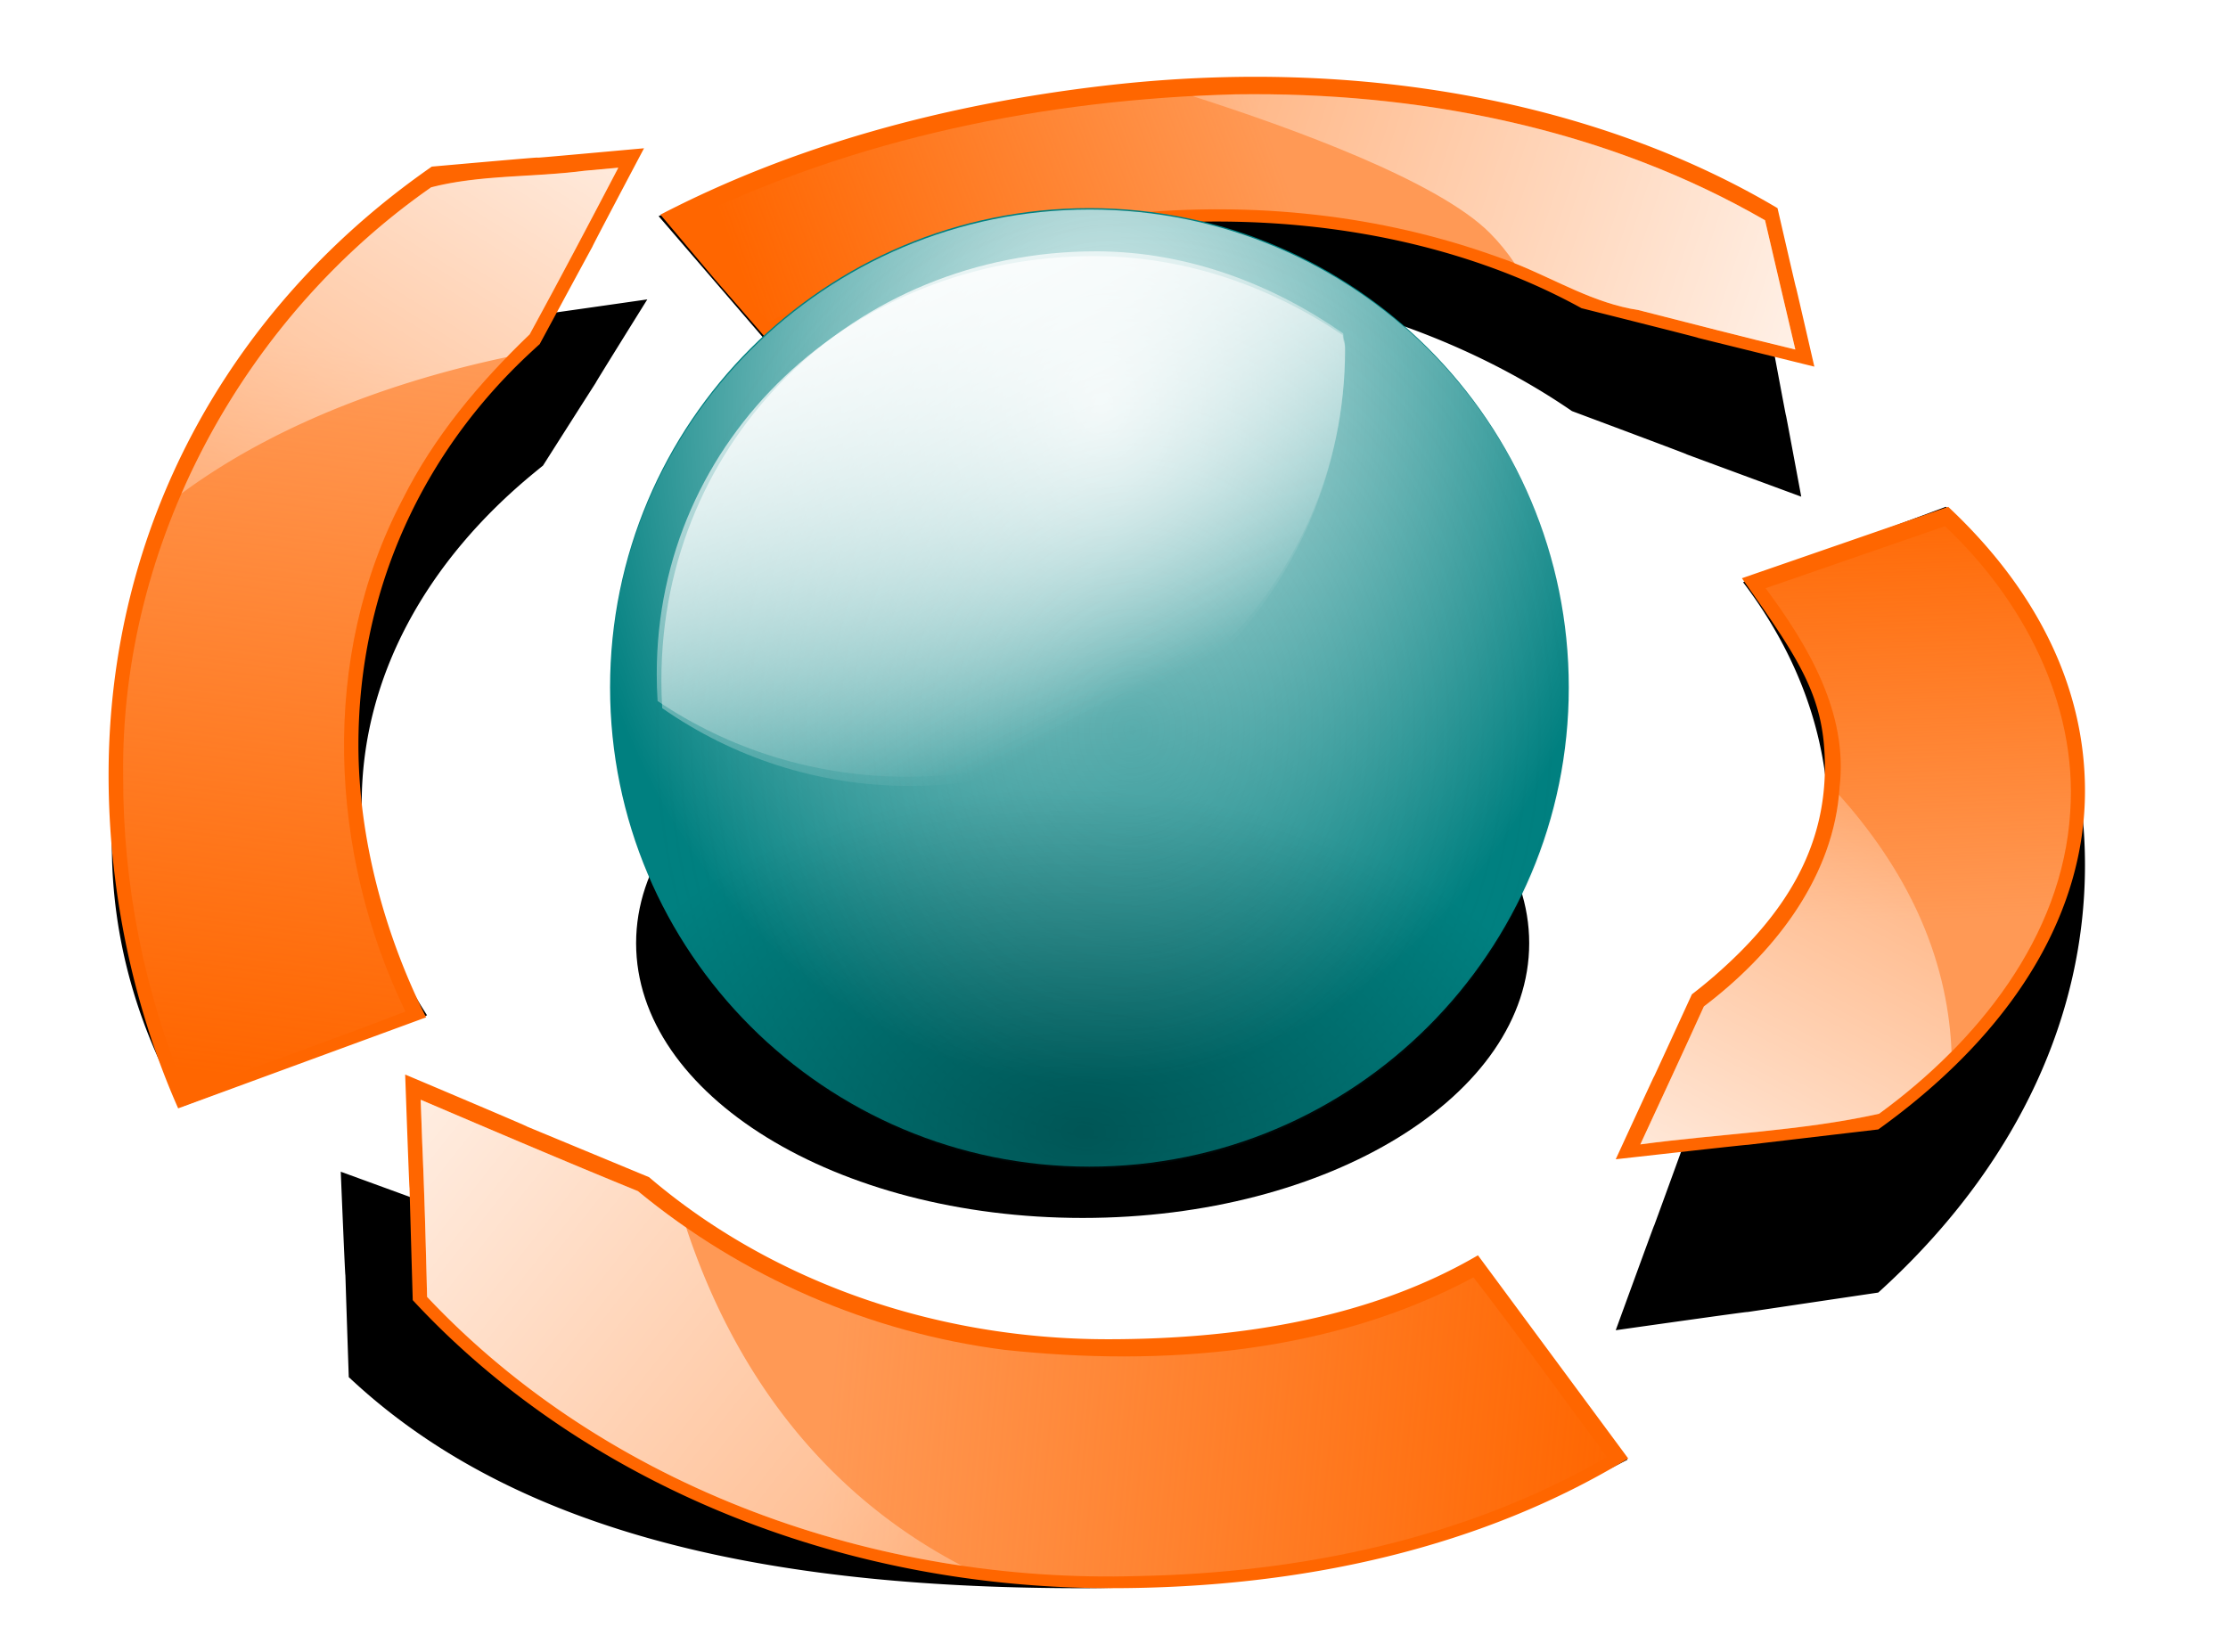 <svg xmlns="http://www.w3.org/2000/svg" xmlns:xlink="http://www.w3.org/1999/xlink" viewBox="0 0 811.01 601.53"><defs><linearGradient id="j" y2="1323.1" xlink:href="#a" gradientUnits="userSpaceOnUse" x2="797.76" gradientTransform="matrix(.732 0 0 .712 -876.55 1175.4)" y1="1120.5" x1="691.99"/><linearGradient id="p" y2="2396.1" gradientUnits="userSpaceOnUse" x2="-220.57" gradientTransform="translate(400.57 81.129)" y1="2171.7" x1="-504.52"><stop offset="0" stop-color="#fff"/><stop offset="1" stop-color="#fff" stop-opacity="0"/></linearGradient><linearGradient id="e" y2="1920" gradientUnits="userSpaceOnUse" x2="-320.45" gradientTransform="translate(400.57 81.129)" y1="2013.7" x1="-37.647"><stop offset="0" stop-color="#fff"/><stop offset="1" stop-color="#fff" stop-opacity="0"/></linearGradient><linearGradient id="o" y2="2085.5" gradientUnits="userSpaceOnUse" x2="-37.395" gradientTransform="translate(400.57 81.129)" y1="2273.1" x1="-138.17"><stop offset="0" stop-color="#fff"/><stop offset="1" stop-color="#fff" stop-opacity="0"/></linearGradient><linearGradient id="n" y2="2133.7" gradientUnits="userSpaceOnUse" x2="-539.38" gradientTransform="translate(400.57 81.129)" y1="1896.6" x1="-390.43"><stop offset="0" stop-color="#fff"/><stop offset="1" stop-color="#fff" stop-opacity="0"/></linearGradient><linearGradient id="m" y2="2207.2" gradientUnits="userSpaceOnUse" x2="-499.45" gradientTransform="translate(400.57 81.129)" y1="2008.2" x1="-475.37"><stop offset="0" stop-color="#f95"/><stop offset="1" stop-color="#f95" stop-opacity="0"/></linearGradient><linearGradient id="i" y2="1323.1" xlink:href="#a" gradientUnits="userSpaceOnUse" x2="797.76" gradientTransform="matrix(.727 0 0 .731 -872 1152.4)" y1="1120.5" x1="691.99"/><linearGradient id="a"><stop offset="0" stop-color="#fff"/><stop offset="1" stop-color="#fff" stop-opacity="0"/></linearGradient><linearGradient id="d" y2="1982.8" gradientUnits="userSpaceOnUse" x2="-370.15" gradientTransform="translate(400.57 81.129)" y1="1932.1" x1="-230.71"><stop offset="0" stop-color="#f95"/><stop offset="1" stop-color="#f95" stop-opacity="0"/></linearGradient><linearGradient id="k" y2="2043.7" xlink:href="#b" gradientUnits="userSpaceOnUse" x2="-58.311" gradientTransform="translate(400.57 81.129)" y1="2164.1" x1="-54.509"/><linearGradient id="b"><stop offset="0" stop-color="#f95"/><stop offset="1" stop-color="#f95" stop-opacity="0"/></linearGradient><linearGradient id="l" y2="2290.8" gradientUnits="userSpaceOnUse" x2="-126.76" gradientTransform="translate(400.57 81.129)" y1="2271.8" x1="-342.26"><stop offset="0" stop-color="#f95"/><stop offset="1" stop-color="#f95" stop-opacity="0"/></linearGradient><radialGradient id="h" gradientUnits="userSpaceOnUse" cy="1471.2" cx="414.63" gradientTransform="matrix(-.038 .714 -1.087 -.057 1933.7 1292.1)" r="163.14"><stop offset="0"/><stop offset="1" stop-opacity="0"/></radialGradient><radialGradient id="g" gradientUnits="userSpaceOnUse" cy="1342.9" cx="343.72" gradientTransform="matrix(.022 -1.209 1 .018 -1015 1758.9)" r="163.14"><stop offset="0" stop-color="teal"/><stop offset="1" stop-color="teal" stop-opacity="0"/></radialGradient><radialGradient id="f" gradientUnits="userSpaceOnUse" cy="1250.7" cx="313.54" gradientTransform="matrix(1.118 .057 -.072 1.413 64.498 -528.22)" r="163.14"><stop offset="0" stop-color="#fff"/><stop offset="1" stop-color="#fff" stop-opacity="0"/></radialGradient><filter id="c" height="1.22" width="1.136" color-interpolation-filters="sRGB" y="-.11" x="-.068"><feGaussianBlur stdDeviation="7.454"/></filter></defs><path d="M-144.51 2159c0 44.806-59.024 81.129-131.83 81.129-72.81 0-131.83-36.323-131.83-81.129s59.024-81.129 131.83-81.129c72.81 0 131.83 36.323 131.83 81.129z" transform="matrix(1.233 0 0 1.233 734.822 -2318.663)" filter="url(#c)"/><path d="M588.139 484.292c95.72-13.55.028.463 95.56-13.704a280.004 280.004 0 008.352-7.877c42.004-41.283 66.898-92.349 66.898-147.738 0-47.851-18.54-92.527-50.626-130.467l-73.83 27.461c19.747 26.028 31.051 55.92 31.051 87.771 0 37.233-15.39 71.823-41.765 100.614-2.54 2.772-5.18 5.49-7.92 8.151-27.56 75.8-.031-.119-27.719 75.783zM124.039 426.596c3.093 74.75.4.444 2.914 74.78 1.278 1.19 2.57 2.37 3.877 3.542 62.545 56.086 156.206 73.299 263.037 73.299 74.152 0 142.57-17.472 198.542-46.786l-58.43-67.904c-40.173 20.256-88.83 32.178-141.355 32.178-67.087 0-126.169-.773-170.856-32.273a435.261 435.261 0 01-3.894-2.805c-93.728-33.537-.45 0-93.814-34.031zM235.628 109.003c-77.193 11.07-.29-.1-77.253 10.81a330.02 330.02 0 00-4.591 2.963C84.395 168.322 40.722 234.334 40.722 307.789c0 33.632 9.176 65.685 25.75 94.95l88.981-33.096c-15.098-23.423-23.788-49.486-23.788-77.087 0-46.266 23.778-88.448 62.853-120.492 1.032-.846 2.077-1.713 3.13-2.546 38.228-60.154.33-.096 37.98-60.517zM239.73 78.686l19.258 22.381 19.849 23.069c36.288-15.078 78.164-23.789 122.912-23.789 64.133 0 122.582 17.715 166.703 46.79a237.75 237.75 0 013.764 2.532c83.572 31.245-.4.195 83.456 31.157-11.036-59.187-.141-.203-11.19-59.363a316.81 316.81 0 00-3.053-2.205C579.931 75.39 495.801 48.344 402.994 48.344c-59.156 0-114.77 11.016-163.271 30.342z"/><path d="M588.139 422.055c95.72-10.735.028.368 95.56-10.858a264.878 264.878 0 008.352-6.241c42.004-32.71 66.898-73.172 66.898-117.057 0-37.915-17.694-73.314-49.779-103.374l-75.1 25.992c21.44 30.357 30.204 43.462 30.204 68.698 0 29.501-14.12 53.524-40.495 76.335-2.54 2.196-5.18 4.35-7.92 6.459-27.56 60.06-.031-.095-27.719 60.046zM147.484 391.204c2.928 82.11.378.487 2.759 82.142a287.775 287.775 0 003.67 3.89c59.2 61.608 149.448 100.972 250.562 100.972 70.187 0 135.25-15.003 188.219-47.203l-54.707-73.99c-38.024 22.25-84.977 30.557-134.703 30.557-63.5 0-121.025-21.306-163.325-55.907a223.216 223.216 0 01-3.685-3.081c-88.715-36.839-.426 0-88.796-37.382zM234.431 53.978c-77.193 7.003-.29-.149-77.253 6.678a294.224 294.224 0 00-4.591 3.257C83.198 114.073 39.525 191.665 39.525 282.182c0 41.443 8.753 83.848 25.327 121.337l90.25-33.134c-15.098-30.162-24.635-65.144-24.635-99.155 0-57.014 23.778-106.95 62.854-143.077 1.032-.955 2.077-1.934 3.13-2.868 38.228-70.842.33-.091 37.98-71.31zM240.398 78.152l19.698 23.395 18.623 21.47c35.793-19.201 79.537-34.84 124.365-40.036 64.246-7.448 123.457 3.372 168.733 27.145 1.3.682 2.589 1.375 3.865 2.08 84.878 21.35-.394.24 84.76 21.276-13.25-57.545-.15-.185-13.41-57.703-1.042-.618-2.089-1.23-3.142-1.837-63.234-36.46-148.526-53.572-241.48-42.794-59.261 6.87-114.143 22.162-162.015 47.003z" fill="#f60"/><path d="M166.92 2019.9c-51.818 1.377-103.72 11.888-150.41 34.844 7.656 9.227 15.368 18.2 23.219 27.219 60.298-31.697 134.29-41.115 199.04-17.562 12.855 4.33 24.279 12.228 37.873 14.29 14.238 3.626 28.462 7.309 42.747 10.74-2.782-11.732-5.515-23.474-8.25-35.219-43.387-25.06-94.281-35.052-144.22-34.313z" fill="url(#d)" transform="matrix(1.336 0 0 1.336 226.806 -2664.263)"/><path d="M171.61 2019.9c-1.562 0-3.127.01-4.688.031-3.917.104-7.833.259-11.75.469 27.455 8.79 66.888 23.199 80.939 37.25 2.581 2.582 4.833 5.386 6.812 8.312 11.213 4.452 21.607 10.912 33.719 12.75 14.238 3.627 28.464 7.318 42.75 10.75-2.782-11.732-5.515-23.474-8.25-35.219-42.031-24.277-91.104-34.406-139.53-34.344z" fill="url(#e)" transform="matrix(1.336 0 0 1.336 226.806 -2664.263)"/><path d="M571.045 250.258c0 96.366-78.12 174.488-174.488 174.488-96.366 0-174.489-78.12-174.489-174.488 0-96.365 78.12-174.488 174.489-174.488 96.365 0 174.488 78.12 174.488 174.488z" fill="teal"/><path d="M484.03 1353.5c0 90.098-73.039 163.14-163.14 163.14-90.098 0-163.14-73.039-163.14-163.14 0-90.098 73.039-163.14 163.14-163.14 90.098 0 163.14 73.039 163.14 163.14z" transform="translate(53.345 -1197.392) scale(1.07)" fill="url(#f)"/><path d="M484.03 1353.5c0 90.098-73.039 163.14-163.14 163.14-90.098 0-163.14-73.039-163.14-163.14 0-90.098 73.039-163.14 163.14-163.14 90.098 0 163.14 73.039 163.14 163.14z" transform="translate(53.345 -1197.392) scale(1.07)" opacity=".33" fill="url(#g)"/><path d="M484.03 1353.5c0 90.098-73.039 163.14-163.14 163.14-90.098 0-163.14-73.039-163.14-163.14 0-90.098 73.039-163.14 163.14-163.14 90.098 0 163.14 73.039 163.14 163.14z" transform="translate(53.345 -1197.392) scale(1.07)" opacity=".33" fill="url(#h)"/><path d="M-271.72 1981.6c-65.471 0-118.28 51.012-118.28 116.86 0 2.56.069 5.108.227 7.629 19.157 13.372 42.427 21.196 67.511 21.196 65.471 0 118.54-53.374 118.54-119.23 0-2.561-.353-1.564-.51-4.085-19.155-13.365-42.412-22.377-67.49-22.377z" fill="url(#i)" transform="matrix(1.336 0 0 1.336 761.787 -2555.911)"/><path d="M-272.18 1982.9c-65.916 0-119.08 49.68-119.08 113.81 0 2.494.07 4.975.229 7.43 19.287 13.022 42.716 20.642 67.97 20.642 65.917 0 119.34-51.982 119.34-116.11 0-2.494-.486-1.78-.645-4.234-19.285-13.016-42.568-21.537-67.817-21.537z" fill="url(#j)" transform="matrix(1.336 0 0 1.336 761.787 -2555.911)"/><path d="M311.29 2154.5c11.635 15.646 22.536 34.026 20.156 54.281-1.509 24.588-18.019 45.366-36.969 59.719-5.688 12.569-11.524 25.071-17.312 37.594 21.649-2.92 43.851-3.638 65.042-8.349 26.574-19.36 50.023-48.143 52.083-82.307 2.044-29.771-13.082-58.019-34.125-77.844L311.29 2154.5z" fill="url(#k)" transform="matrix(1.336 0 0 1.336 226.806 -2664.263)"/><path d="M-54.738 2305.4c.625 14.067.992 28.143 1.344 42.219 49.177 52.254 122.6 78.224 193.84 76.072 44.282-.87 89.189-10.166 127.66-32.447-12.156-16.224-24.15-33.156-36.406-48.938-38.736 20.78-84.65 24.396-127.83 19.741-36.557-4.678-71.498-19.863-99.81-43.245-19.817-8.088-39.508-16.501-59.2-24.902l.407 11.5z" fill="url(#l)" transform="matrix(1.336 0 0 1.336 226.806 -2664.263)"/><path d="M-10.613 2040.8c-13.822 1.808-28.317 1.058-41.692 4.515-51.495 35.885-84.684 97.185-83.902 160.36-.091 29.556 5.756 59.08 17.156 86.28 19.887-7.444 39.953-14.417 59.75-22.093-20.914-43.17-23.378-96.546-.781-139.56 8.532-17.074 20.95-31.905 34.635-44.941 8.234-15.084 16.177-30.18 24.146-45.403l-9.313.844z" fill="url(#m)" transform="matrix(1.336 0 0 1.336 226.806 -2664.263)"/><path d="M-1.3 2039.9l-9.313.844c-13.822 1.808-28.313 1.043-41.688 4.5-29.853 20.804-53.535 50.168-68.031 83.469 28.853-21.32 63.916-31.972 88.625-37.188a230.427 230.427 0 016.25-6.219c8.234-15.084 16.187-30.183 24.156-45.406z" fill="url(#n)" transform="matrix(1.336 0 0 1.336 226.806 -2664.263)"/><path d="M311.29 2154.5c11.635 15.646 22.536 34.026 20.156 54.281-1.509 24.588-18.019 45.366-36.969 59.719-5.688 12.569-11.524 25.071-17.312 37.594 21.649-2.92 43.851-3.638 65.042-8.349 26.574-19.36 50.023-48.143 52.083-82.307 2.044-29.771-13.082-58.019-34.125-77.844L311.29 2154.5z" fill="url(#k)" transform="matrix(1.336 0 0 1.336 226.806 -2664.263)"/><path d="M331.29 2210.8c-2.28 23.683-18.398 43.709-36.812 57.656-5.689 12.569-11.524 25.071-17.312 37.594 21.649-2.92 43.841-3.632 65.031-8.344 6.903-5.029 13.589-10.708 19.75-16.938-.405-10.41-2.583-22.874-8.469-36.28-5.8-13.213-14.02-24.559-22.188-33.689z" fill="url(#o)" transform="matrix(1.336 0 0 1.336 226.806 -2664.263)"/><path d="M-55.144 2293.9l.406 11.5c.625 14.067.992 28.143 1.344 42.219 38.117 40.502 90.806 65.216 145.75 73.281-43.349-22.594-64.665-60.39-75.156-92.156a193.49 193.49 0 01-13.156-9.938c-19.818-8.088-39.497-16.504-59.188-24.905z" fill="url(#p)" transform="matrix(1.336 0 0 1.336 226.806 -2664.263)"/></svg>
